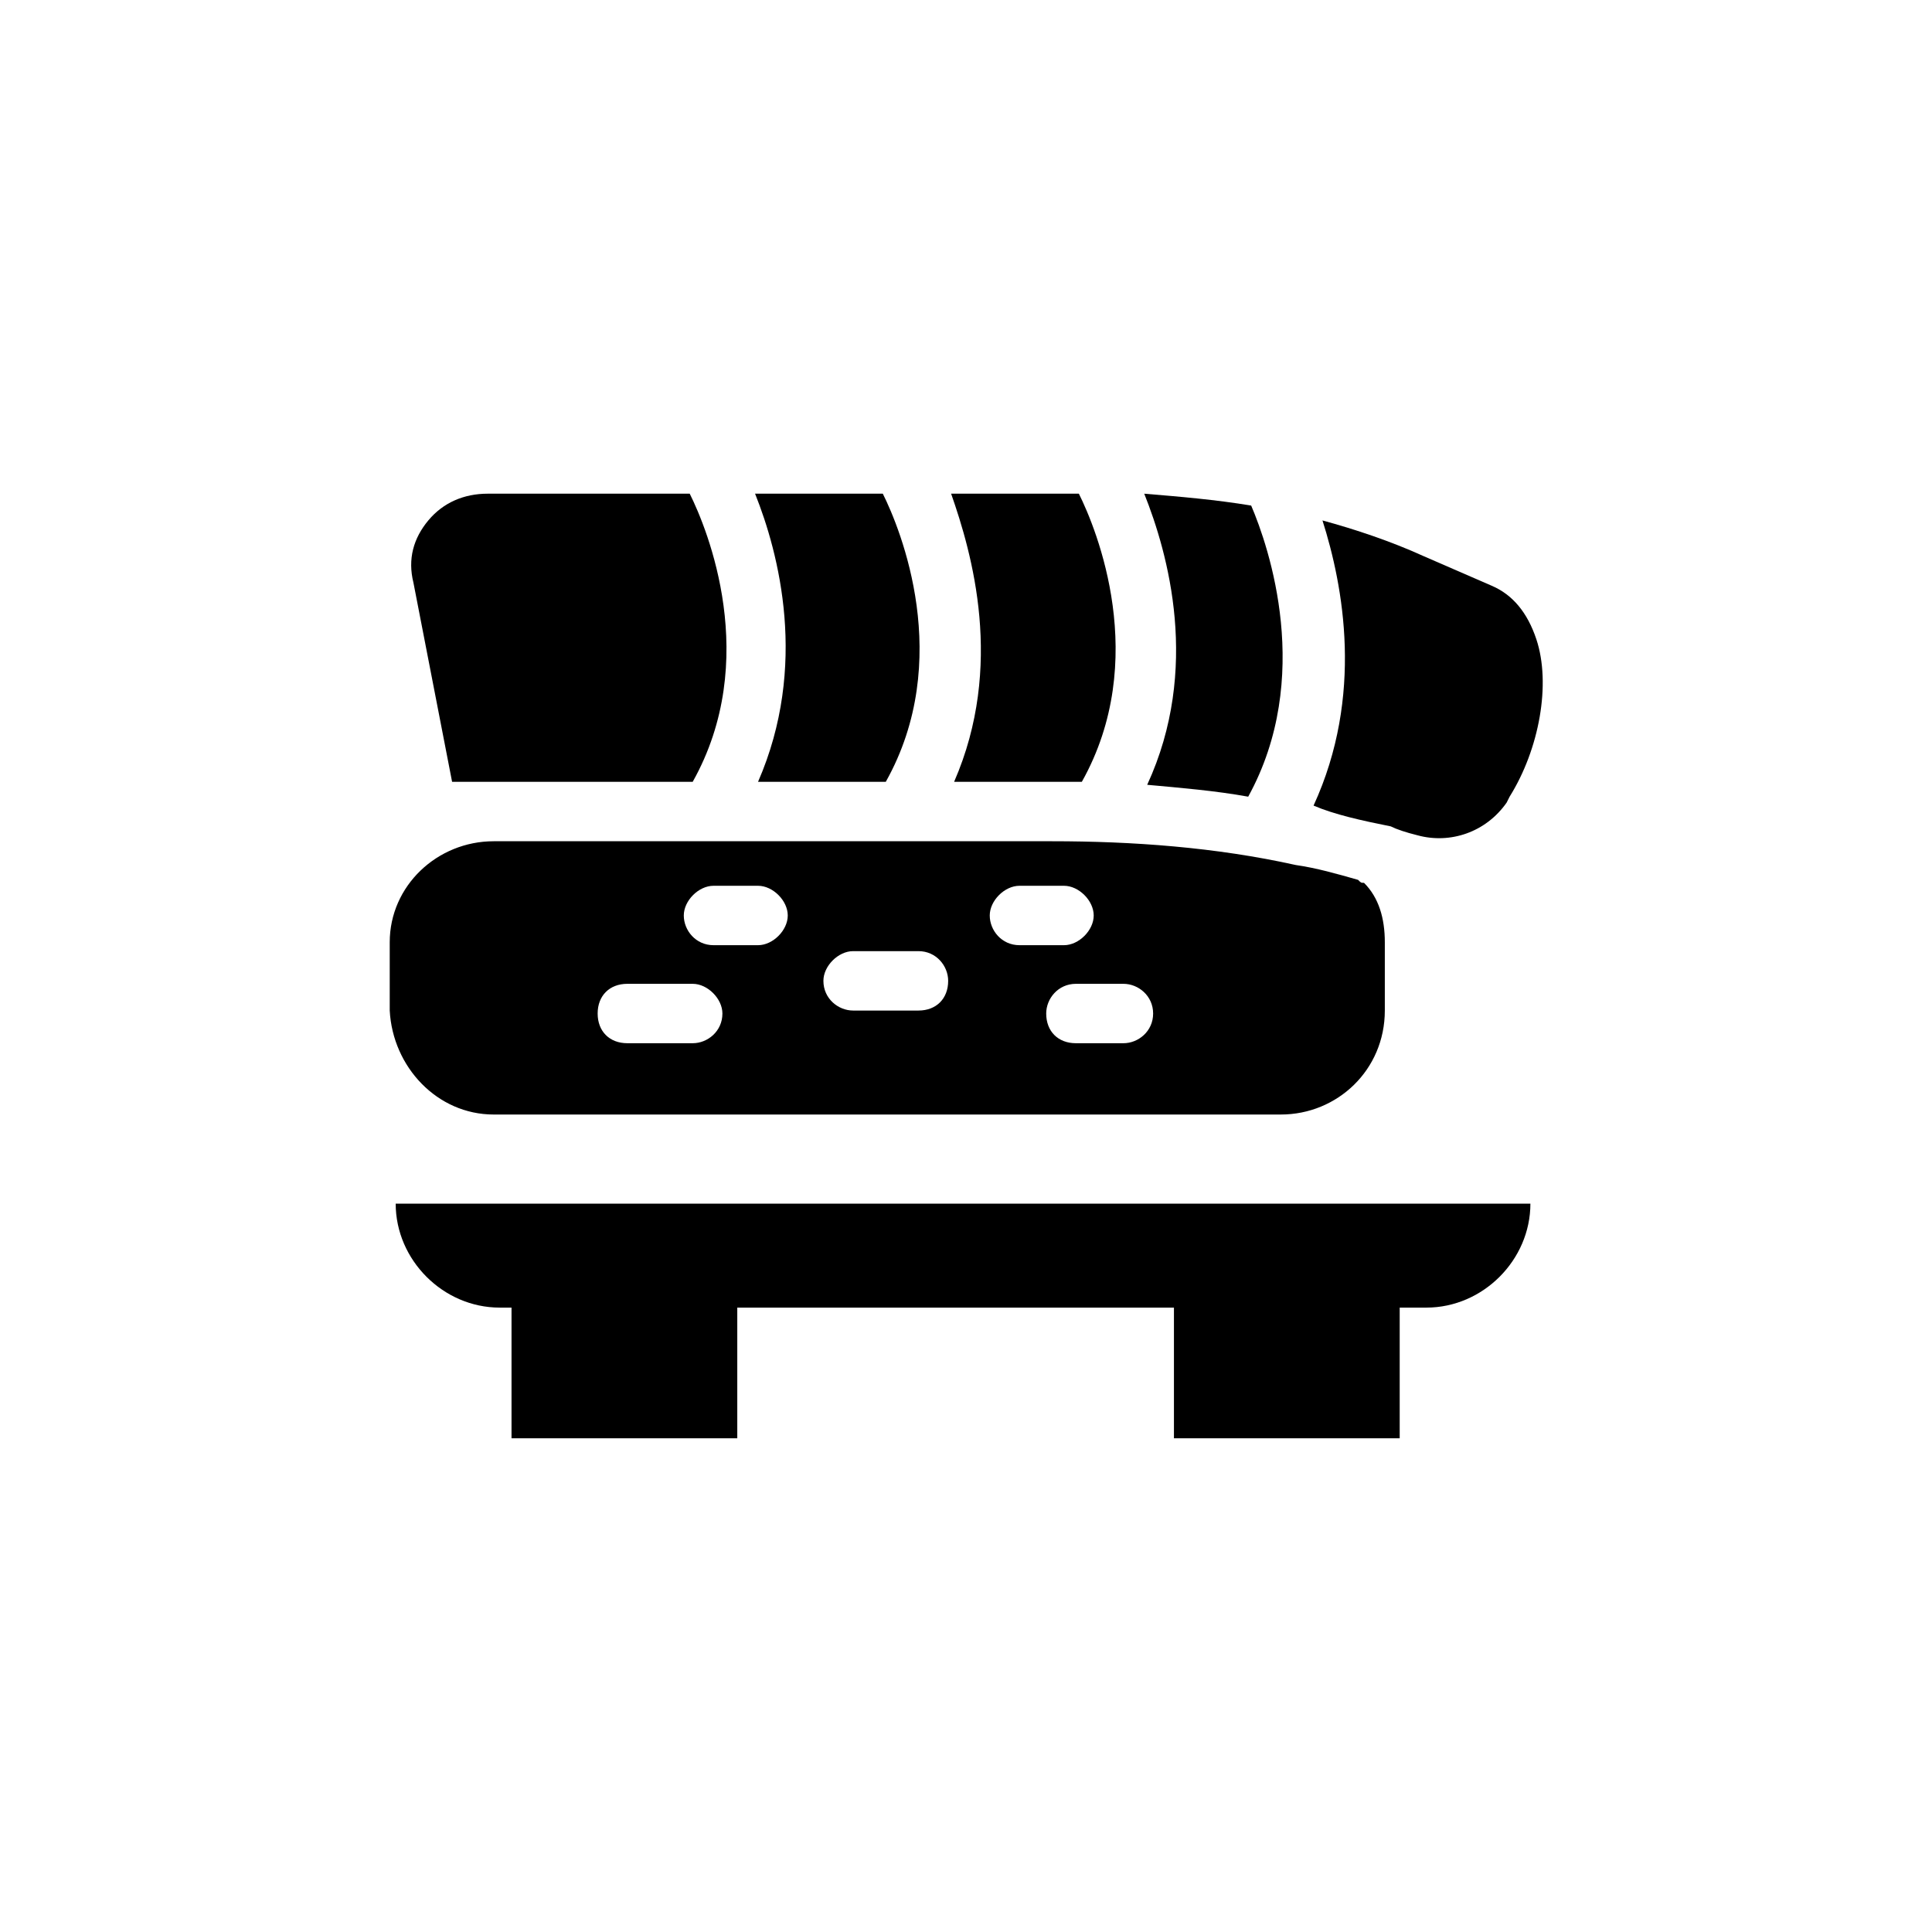 <?xml version="1.0" encoding="UTF-8"?>
<!-- Uploaded to: SVG Repo, www.svgrepo.com, Generator: SVG Repo Mixer Tools -->
<svg fill="#000000" width="800px" height="800px" version="1.1" viewBox="144 144 512 512" xmlns="http://www.w3.org/2000/svg">
 <g>
  <path d="m276.41 490.53h3.148v34.637h59.828v-34.637h115.72v34.637h59.828v-34.637h7.086c14.957 0 27.551-12.594 27.551-27.551h-300.71c0 14.953 12.594 27.551 27.551 27.551z"/>
  <path d="m448.02 351.98c8.66 0.789 18.105 1.574 26.766 3.148 17.32-31.488 5.512-66.125 0.789-77.145-9.445-1.574-18.895-2.363-28.34-3.148 6.293 15.742 14.953 46.441 0.785 77.145z"/>
  <path d="m512.57 363c1.574 0.789 3.938 1.574 7.086 2.363 8.66 2.363 18.105-0.789 23.617-8.66l0.789-1.574c7.871-12.594 11.02-29.914 7.086-41.723-2.363-7.086-6.297-11.809-11.809-14.168l-18.105-7.871c-8.66-3.938-18.105-7.086-26.766-9.445 5.512 17.32 11.02 46.445-2.363 75.57 5.508 2.359 12.59 3.934 20.465 5.508z"/>
  <path d="m396.85 351.19h25.977 7.871c18.105-32.273 3.938-66.914-0.789-76.359h-33.852c5.516 15.746 14.172 45.66 0.793 76.359z"/>
  <path d="m274.83 439.36h208.61c14.957 0 27.551-11.809 27.551-27.551v-18.105c0-6.297-1.574-11.809-5.512-15.742-0.789 0-0.789 0-1.574-0.789-5.512-1.574-11.02-3.148-16.531-3.938-21.254-4.723-43.297-6.297-64.551-6.297h-147.99c-14.957 0-27.551 11.809-27.551 26.766v18.105c0.789 14.953 12.594 27.551 27.551 27.551zm174.76-26.766c0 4.723-3.938 7.871-7.871 7.871h-12.594c-4.723 0-7.871-3.148-7.871-7.871 0-3.938 3.148-7.871 7.871-7.871h12.594c3.934 0 7.871 3.148 7.871 7.871zm-35.426-33.852h11.809c3.938 0 7.871 3.938 7.871 7.871 0 3.938-3.938 7.871-7.871 7.871h-11.809c-4.723 0-7.871-3.938-7.871-7.871 0-3.934 3.934-7.871 7.871-7.871zm-44.082 17.32h17.32c4.723 0 7.871 3.938 7.871 7.871 0 4.723-3.148 7.871-7.871 7.871h-17.32c-3.938 0-7.871-3.148-7.871-7.871-0.004-3.934 3.934-7.871 7.871-7.871zm-37-17.32h11.809c3.938 0 7.871 3.938 7.871 7.871 0 3.938-3.938 7.871-7.871 7.871h-11.809c-4.723 0-7.871-3.938-7.871-7.871 0-3.934 3.934-7.871 7.871-7.871zm-22.828 25.98h17.32c3.938 0 7.871 3.938 7.871 7.871 0 4.723-3.938 7.871-7.871 7.871h-17.32c-4.723 0-7.871-3.148-7.871-7.871s3.148-7.871 7.871-7.871z"/>
  <path d="m263.81 351.19h63.762c18.105-32.273 3.938-66.914-0.789-76.359h-53.531c-6.297 0-11.809 2.363-15.742 7.086-3.938 4.723-5.512 10.234-3.938 16.531z"/>
  <path d="m344.89 351.19h33.852c18.105-32.273 3.938-66.914-0.789-76.359h-33.852c6.301 15.746 14.172 45.66 0.789 76.359z"/>
 </g>
</svg>